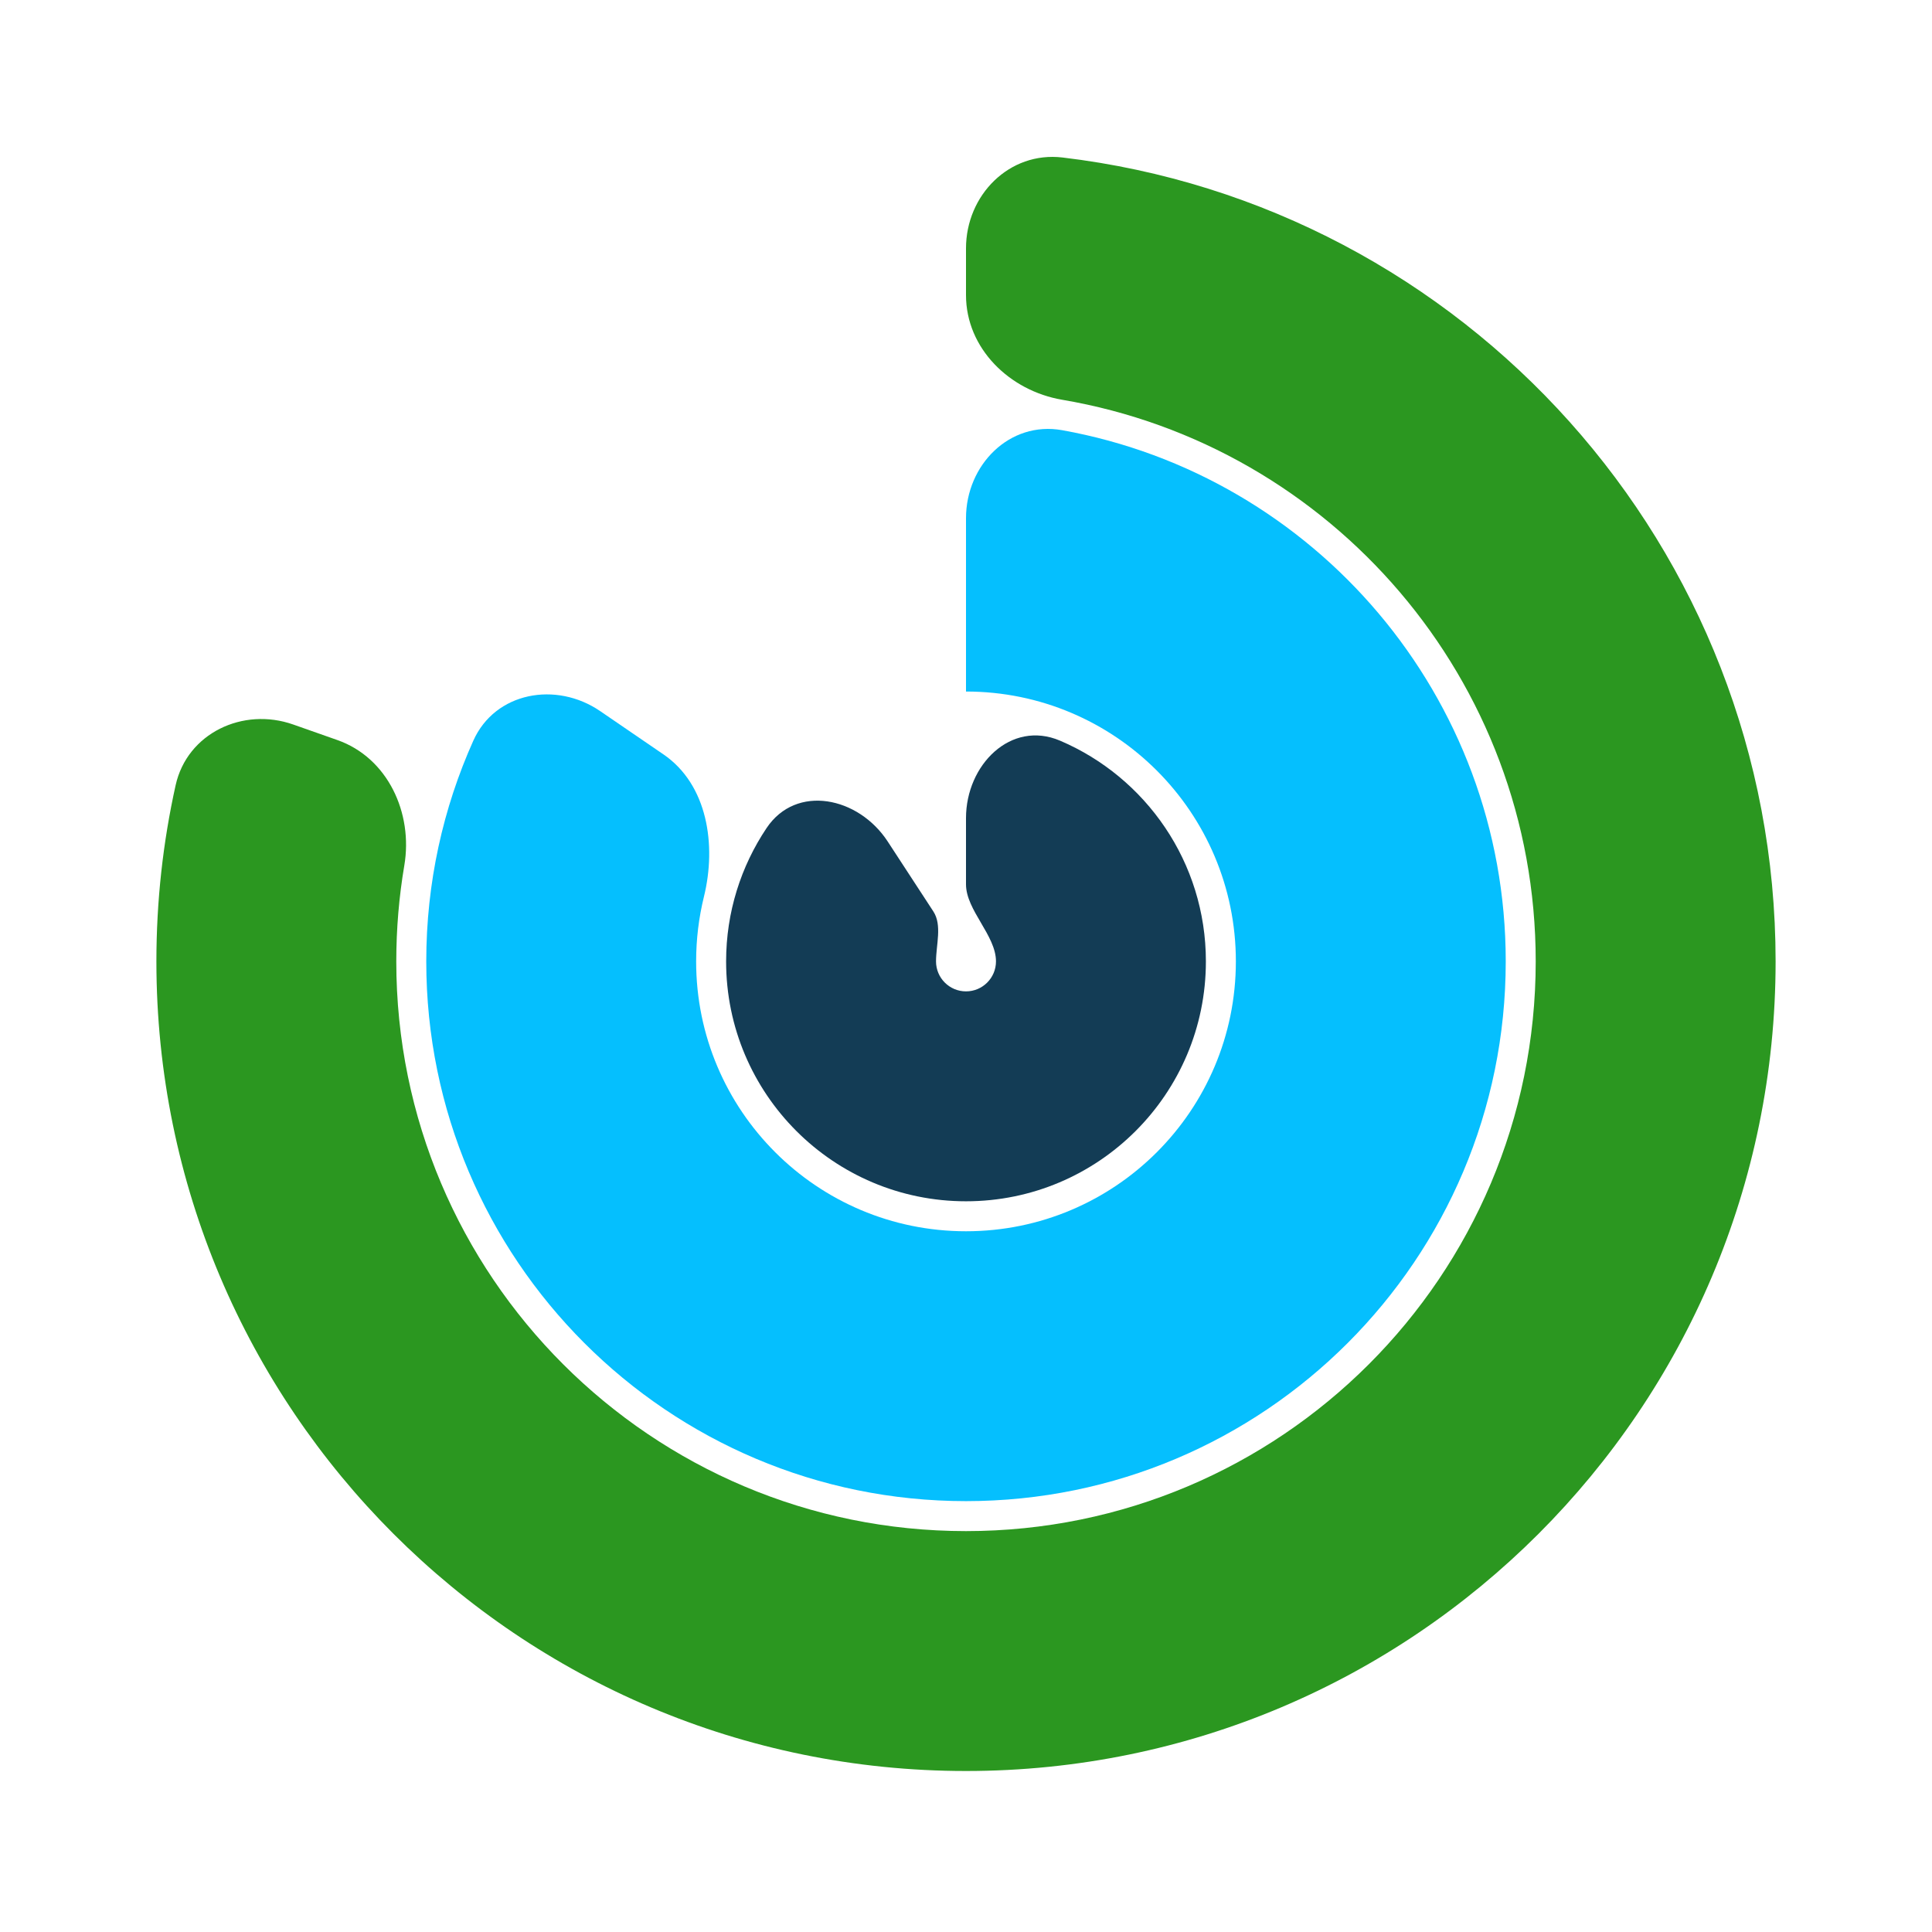 <svg width="60" height="60" viewBox="0 0 60 60" fill="none" xmlns="http://www.w3.org/2000/svg">
<path fill-rule="evenodd" clip-rule="evenodd" d="M30 9.164C30 10.821 31.354 12.137 32.987 12.415C41.336 13.835 47.693 21.104 47.693 29.857C47.693 39.629 39.772 47.55 30 47.55C20.228 47.55 12.307 39.629 12.307 29.857C12.307 28.843 12.392 27.848 12.556 26.88C12.833 25.247 12.04 23.533 10.477 22.983L9.108 22.501C7.545 21.95 5.813 22.77 5.454 24.387C5.063 26.148 4.857 27.979 4.857 29.857C4.857 43.743 16.114 55 30 55C43.886 55 55.143 43.743 55.143 29.857C55.143 16.985 45.469 6.371 32.995 4.891C31.349 4.696 30 6.057 30 7.714V9.164Z" fill="#2B9720"/>
<path fill-rule="evenodd" clip-rule="evenodd" d="M18.639 22.084C17.272 21.149 15.378 21.491 14.7 23.001C13.761 25.094 13.238 27.415 13.238 29.857C13.238 39.114 20.743 46.619 30 46.619C39.258 46.619 46.762 39.114 46.762 29.857C46.762 21.619 40.819 14.768 32.986 13.36C31.355 13.067 30 14.438 30 16.095V21.476C30 21.476 30 21.476 30 21.476V21.476C34.629 21.476 38.381 25.229 38.381 29.857C38.381 34.486 34.629 38.238 30 38.238C25.372 38.238 21.619 34.486 21.619 29.857C21.619 29.165 21.703 28.493 21.861 27.849C22.257 26.239 21.973 24.365 20.605 23.429L18.639 22.084Z" fill="#05BFFE"/>
<path fill-rule="evenodd" clip-rule="evenodd" d="M28.985 28.304C29.265 28.731 29.069 29.347 29.069 29.857V29.857C29.069 30.371 29.486 30.788 30 30.788C30.514 30.788 30.931 30.371 30.931 29.857V29.857C30.931 29.049 30 28.271 30 27.463V25.407C30 23.751 31.396 22.352 32.92 23.002C35.583 24.137 37.45 26.779 37.45 29.857C37.45 33.971 34.114 37.307 30 37.307C25.886 37.307 22.55 33.971 22.55 29.857C22.55 28.325 23.013 26.901 23.806 25.717C24.728 24.339 26.662 24.745 27.568 26.133L28.985 28.304Z" fill="#133C55"/>
</svg>
